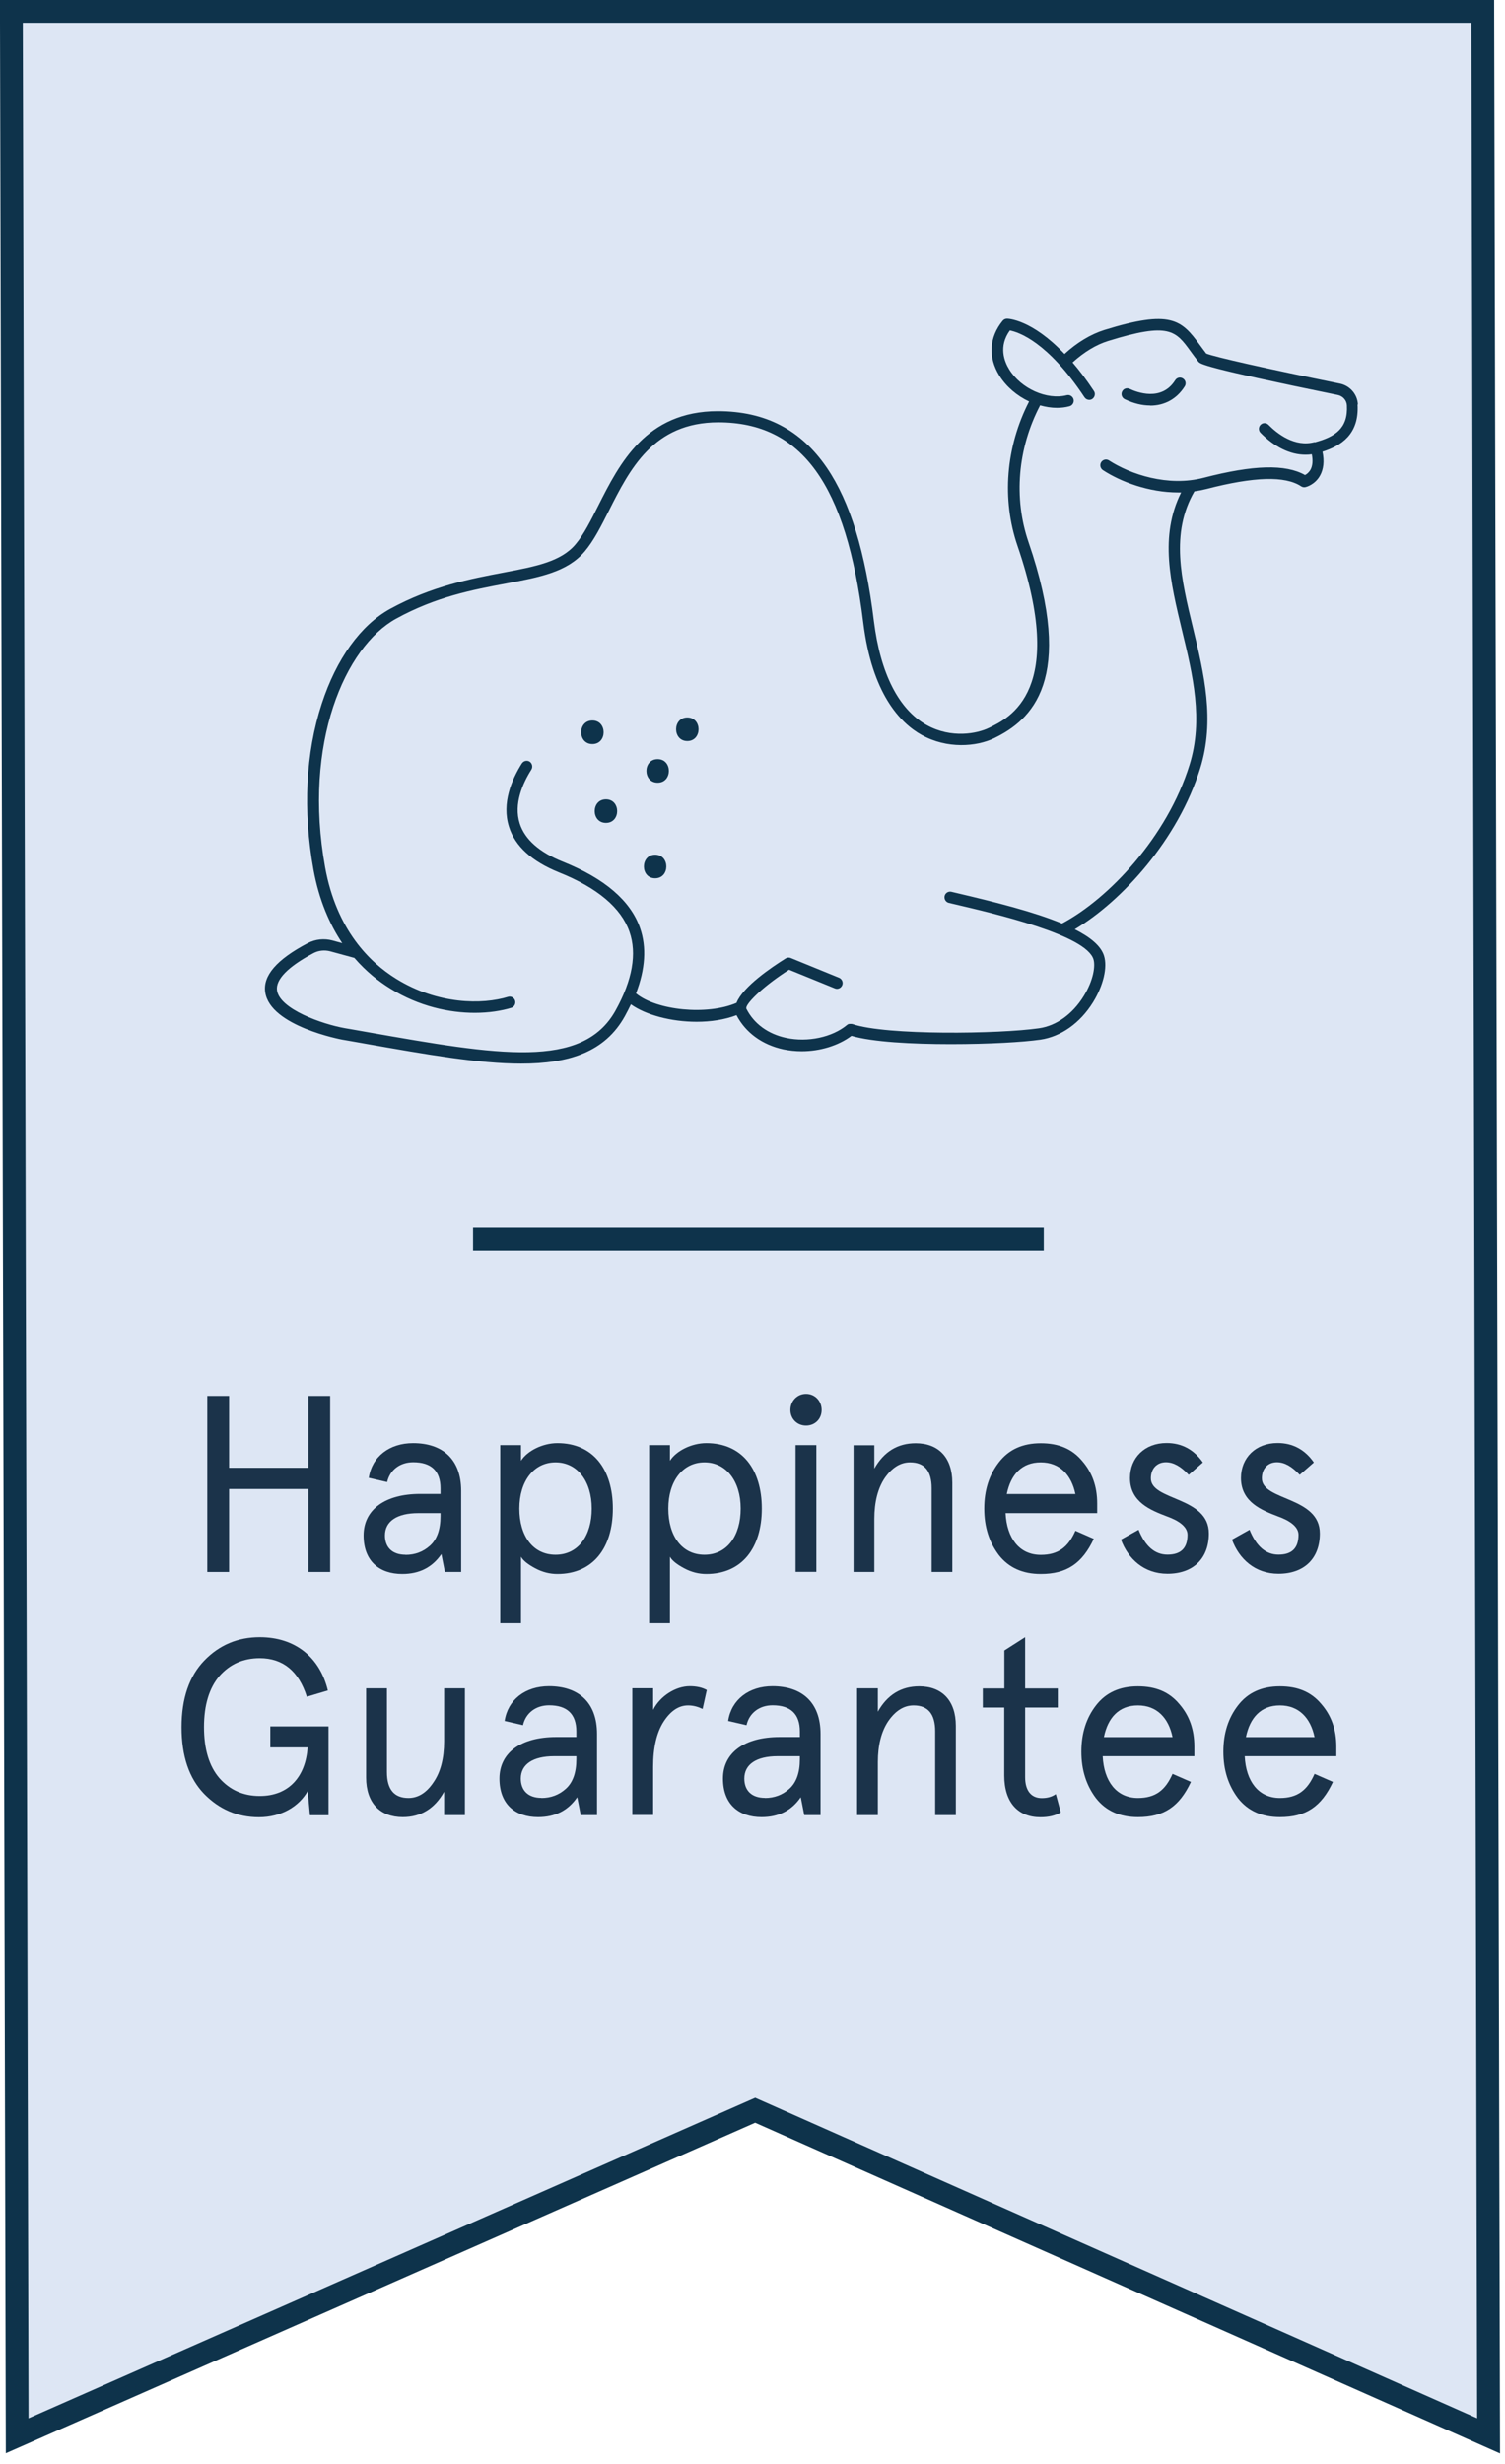 <svg xmlns="http://www.w3.org/2000/svg" fill="none" viewBox="0 0 66 108" height="108" width="66">
<path stroke="#0E334B" fill="#DDE6F4" d="M65.026 0.999L65.025 0.5H64.526H1H0.499L0.5 1.001L0.751 106.001L0.753 106.766L1.453 106.458L33.118 92.497L64.575 106.457L65.28 106.77L65.278 105.999L65.026 0.999Z"></path>
<path fill="#1B334A" d="M13.524 61.184H14.479V68.903H13.524V65.266H10.046V68.903H9.09V61.184H10.046V64.336H13.524V61.184Z"></path>
<path fill="#1B334A" d="M20.229 68.903H19.51L19.356 68.12C18.956 68.702 18.391 68.991 17.639 68.991C16.65 68.991 15.945 68.438 15.945 67.302C15.945 66.167 16.891 65.482 18.425 65.482H19.317V65.237C19.317 64.478 18.917 64.092 18.121 64.092C17.547 64.092 17.098 64.424 16.978 64.963L16.172 64.777C16.312 63.842 17.084 63.255 18.116 63.255C19.385 63.255 20.224 63.94 20.224 65.35V68.898L20.229 68.903ZM17.783 68.154C18.198 68.154 18.555 68.022 18.859 67.748C19.163 67.474 19.317 67.043 19.317 66.456V66.324H18.338C17.417 66.324 16.881 66.676 16.881 67.302C16.881 67.831 17.209 68.149 17.783 68.149V68.154Z"></path>
<path fill="#1B334A" d="M23.48 68.746C23.167 68.58 22.95 68.414 22.848 68.237V71.15H21.937V63.343H22.848V64.028C23.119 63.597 23.794 63.255 24.445 63.255C26.008 63.255 26.876 64.4 26.876 66.123C26.876 67.846 26.008 68.991 24.445 68.991C24.117 68.991 23.794 68.913 23.48 68.746ZM22.776 66.123C22.776 67.327 23.374 68.149 24.363 68.149C25.352 68.149 25.95 67.322 25.95 66.123C25.95 64.924 25.318 64.097 24.363 64.097C23.408 64.097 22.776 64.924 22.776 66.123Z"></path>
<path fill="#1B334A" d="M30.012 68.746C29.698 68.58 29.481 68.414 29.38 68.237V71.15H28.468V63.343H29.38V64.028C29.65 63.597 30.325 63.255 30.977 63.255C32.539 63.255 33.408 64.4 33.408 66.123C33.408 67.846 32.539 68.991 30.977 68.991C30.649 68.991 30.325 68.913 30.012 68.746ZM29.308 66.123C29.308 67.327 29.906 68.149 30.895 68.149C31.884 68.149 32.482 67.322 32.482 66.123C32.482 64.924 31.85 64.097 30.895 64.097C29.939 64.097 29.308 64.924 29.308 66.123Z"></path>
<path fill="#1B334A" d="M35.347 61.096C35.738 61.096 36.032 61.405 36.032 61.801C36.032 62.197 35.738 62.486 35.347 62.486C34.956 62.486 34.662 62.188 34.662 61.801C34.662 61.414 34.956 61.096 35.347 61.096ZM34.889 63.343H35.801V68.898H34.889V63.343Z"></path>
<path fill="#1B334A" d="M41.768 68.903H40.856V65.232C40.856 64.474 40.543 64.097 39.911 64.097C39.486 64.097 39.12 64.327 38.801 64.782C38.497 65.232 38.343 65.839 38.343 66.578V68.903H37.431V63.348H38.343V64.371C38.758 63.632 39.366 63.26 40.157 63.26C41.155 63.26 41.763 63.886 41.763 64.993V68.908L41.768 68.903Z"></path>
<path fill="#1B334A" d="M48.116 66.324H44.098C44.151 67.415 44.696 68.154 45.642 68.154C46.413 68.154 46.847 67.812 47.161 67.097L47.967 67.45C47.455 68.541 46.77 68.991 45.642 68.991C44.85 68.991 44.238 68.717 43.804 68.164C43.379 67.601 43.162 66.931 43.162 66.123C43.162 65.316 43.379 64.645 43.804 64.097C44.238 63.534 44.846 63.26 45.642 63.26C46.437 63.26 47.021 63.514 47.455 64.033C47.899 64.542 48.116 65.159 48.116 65.898V66.329V66.324ZM44.151 65.487H47.161C46.987 64.65 46.476 64.097 45.642 64.097C44.807 64.097 44.325 64.635 44.151 65.487Z"></path>
<path fill="#1B334A" d="M52.747 64.106L52.13 64.645C51.792 64.282 51.469 64.092 51.131 64.092C50.75 64.092 50.47 64.356 50.47 64.796C50.461 65.79 53.022 65.589 53.013 67.219C53.013 68.321 52.318 68.981 51.199 68.981C50.166 68.981 49.472 68.33 49.158 67.484L49.93 67.053C50.224 67.782 50.649 68.144 51.199 68.144C51.787 68.144 52.077 67.856 52.077 67.273C52.077 66.911 51.676 66.647 51.184 66.471C50.465 66.196 49.554 65.844 49.554 64.782C49.554 63.901 50.195 63.25 51.16 63.25C51.821 63.25 52.356 63.538 52.747 64.097V64.106Z"></path>
<path fill="#1B334A" d="M57.614 64.106L56.997 64.645C56.659 64.282 56.336 64.092 55.998 64.092C55.617 64.092 55.338 64.356 55.338 64.796C55.328 65.79 57.889 65.589 57.88 67.219C57.88 68.321 57.185 68.981 56.066 68.981C55.034 68.981 54.339 68.33 54.026 67.484L54.797 67.053C55.092 67.782 55.516 68.144 56.066 68.144C56.655 68.144 56.944 67.856 56.944 67.273C56.944 66.911 56.544 66.647 56.052 66.471C55.333 66.196 54.421 65.844 54.421 64.782C54.421 63.901 55.063 63.25 56.027 63.25C56.688 63.25 57.224 63.538 57.614 64.097V64.106Z"></path>
<path fill="#1B334A" d="M11.855 76.598V75.673H14.407V79.564H13.591L13.495 78.507C13.114 79.177 12.342 79.652 11.353 79.652C10.417 79.652 9.616 79.309 8.951 78.629C8.29 77.944 7.962 76.975 7.962 75.707C7.962 74.439 8.299 73.47 8.96 72.785C9.621 72.1 10.437 71.762 11.392 71.762C12.955 71.762 14.03 72.653 14.378 74.097L13.456 74.371C13.099 73.245 12.405 72.682 11.392 72.682C10.663 72.682 10.079 72.946 9.621 73.465C9.177 73.984 8.946 74.733 8.946 75.702C8.946 76.671 9.173 77.42 9.621 77.939C10.079 78.458 10.663 78.722 11.392 78.722C12.665 78.722 13.403 77.875 13.49 76.593H11.85L11.855 76.598Z"></path>
<path fill="#1B334A" d="M16.056 74.003H16.968V77.674C16.968 78.433 17.282 78.81 17.913 78.81C18.338 78.81 18.705 78.58 19.009 78.124C19.322 77.674 19.476 77.067 19.476 76.328V74.003H20.388V79.559H19.476V78.536C19.062 79.275 18.454 79.647 17.663 79.647C16.664 79.647 16.056 79.02 16.056 77.914V73.998V74.003Z"></path>
<path fill="#1B334A" d="M26.187 79.559H25.468L25.314 78.776C24.913 79.358 24.349 79.647 23.596 79.647C22.607 79.647 21.903 79.094 21.903 77.958C21.903 76.823 22.849 76.138 24.383 76.138H25.275V75.893C25.275 75.134 24.875 74.747 24.079 74.747C23.505 74.747 23.056 75.08 22.935 75.619L22.13 75.433C22.27 74.498 23.041 73.91 24.074 73.91C25.343 73.91 26.182 74.596 26.182 76.005V79.554L26.187 79.559ZM23.741 78.81C24.156 78.81 24.513 78.678 24.817 78.404C25.121 78.13 25.275 77.699 25.275 77.112V76.979H24.296C23.374 76.979 22.839 77.332 22.839 77.958C22.839 78.487 23.167 78.805 23.741 78.805V78.81Z"></path>
<path fill="#1B334A" d="M30.817 74.909C30.61 74.811 30.403 74.752 30.176 74.752C29.761 74.752 29.404 74.997 29.1 75.467C28.796 75.942 28.642 76.603 28.642 77.449V79.554H27.73V73.999H28.642V74.948C28.955 74.331 29.64 73.91 30.248 73.91C30.543 73.91 30.793 73.964 30.996 74.077L30.813 74.904L30.817 74.909Z"></path>
<path fill="#1B334A" d="M35.989 79.559H35.27L35.116 78.776C34.715 79.358 34.151 79.647 33.398 79.647C32.41 79.647 31.705 79.094 31.705 77.958C31.705 76.823 32.651 76.138 34.185 76.138H35.077V75.893C35.077 75.134 34.677 74.747 33.881 74.747C33.307 74.747 32.858 75.08 32.738 75.619L31.932 75.433C32.072 74.498 32.844 73.91 33.876 73.91C35.145 73.91 35.984 74.596 35.984 76.005V79.554L35.989 79.559ZM33.543 78.81C33.958 78.81 34.315 78.678 34.619 78.404C34.923 78.13 35.077 77.699 35.077 77.112V76.979H34.098C33.177 76.979 32.641 77.332 32.641 77.958C32.641 78.487 32.969 78.805 33.543 78.805V78.81Z"></path>
<path fill="#1B334A" d="M41.922 79.559H41.011V75.888C41.011 75.129 40.697 74.752 40.065 74.752C39.641 74.752 39.274 74.982 38.956 75.438C38.652 75.888 38.497 76.495 38.497 77.234V79.559H37.586V74.003H38.497V75.026C38.912 74.287 39.52 73.915 40.311 73.915C41.31 73.915 41.917 74.542 41.917 75.648V79.564L41.922 79.559Z"></path>
<path fill="#1B334A" d="M43.099 74.845V74.008H44.045V72.344L44.956 71.762V74.008H46.389V74.845H44.956V77.9C44.956 78.482 45.217 78.815 45.685 78.815C45.926 78.815 46.129 78.761 46.302 78.639L46.519 79.442C46.278 79.583 45.989 79.652 45.627 79.652C44.662 79.652 44.04 79.025 44.04 77.821V74.845H43.094H43.099Z"></path>
<path fill="#1B334A" d="M52.376 76.979H48.357C48.41 78.071 48.956 78.81 49.901 78.81C50.673 78.81 51.107 78.467 51.42 77.753L52.226 78.105C51.715 79.197 51.03 79.647 49.901 79.647C49.11 79.647 48.497 79.373 48.063 78.82C47.639 78.257 47.422 77.586 47.422 76.779C47.422 75.971 47.639 75.3 48.063 74.752C48.497 74.189 49.105 73.915 49.901 73.915C50.697 73.915 51.281 74.17 51.715 74.689C52.159 75.198 52.376 75.814 52.376 76.553V76.984V76.979ZM48.41 76.142H51.42C51.247 75.305 50.736 74.752 49.901 74.752C49.066 74.752 48.584 75.291 48.41 76.142Z"></path>
<path fill="#1B334A" d="M58.603 76.979H54.585C54.638 78.071 55.183 78.81 56.128 78.81C56.9 78.81 57.334 78.467 57.648 77.753L58.454 78.105C57.942 79.197 57.257 79.647 56.128 79.647C55.337 79.647 54.725 79.373 54.291 78.82C53.866 78.257 53.649 77.586 53.649 76.779C53.649 75.971 53.866 75.3 54.291 74.752C54.725 74.189 55.333 73.915 56.128 73.915C56.924 73.915 57.508 74.17 57.942 74.689C58.386 75.198 58.603 75.814 58.603 76.553V76.984V76.979ZM54.638 76.142H57.648C57.474 75.305 56.963 74.752 56.128 74.752C55.294 74.752 54.812 75.291 54.638 76.142Z"></path>
<path stroke-miterlimit="10" stroke="#0E334B" d="M20.745 54.307H45.772"></path>
<path fill="#0E334B" d="M28.84 34.307C29.496 34.307 29.496 33.275 28.84 33.275C28.184 33.275 28.184 34.307 28.84 34.307Z"></path>
<path fill="#0E334B" d="M25.979 32.614C26.635 32.614 26.635 31.581 25.979 31.581C25.323 31.581 25.323 32.614 25.979 32.614Z"></path>
<path fill="#0E334B" d="M30.142 32.481C30.798 32.481 30.798 31.449 30.142 31.449C29.486 31.449 29.486 32.481 30.142 32.481Z"></path>
<path fill="#0E334B" d="M26.573 36.069C27.229 36.069 27.229 35.037 26.573 35.037C25.916 35.037 25.916 36.069 26.573 36.069Z"></path>
<path fill="#0E334B" d="M28.729 38.497C29.385 38.497 29.385 37.464 28.729 37.464C28.073 37.464 28.073 38.497 28.729 38.497Z"></path>
<path fill="#0E334B" d="M50.441 17.773C50.089 17.773 49.713 17.685 49.327 17.499C49.202 17.44 49.149 17.293 49.206 17.166C49.264 17.039 49.409 16.985 49.535 17.044C49.853 17.195 50.938 17.612 51.536 16.667C51.609 16.549 51.763 16.515 51.879 16.593C51.995 16.667 52.029 16.823 51.951 16.941C51.604 17.489 51.064 17.778 50.441 17.778V17.773Z"></path>
<path fill="#0E334B" d="M59.549 17.724C59.525 17.279 59.197 16.902 58.753 16.814C55.507 16.153 53.234 15.639 52.897 15.497C52.795 15.365 52.704 15.238 52.612 15.115C51.811 14.014 51.334 13.563 48.43 14.464C47.836 14.65 47.233 15.012 46.684 15.516C45.246 13.999 44.214 13.97 44.161 13.97C44.088 13.97 44.016 14.004 43.972 14.058C43.379 14.782 43.326 15.658 43.823 16.461C44.132 16.956 44.604 17.352 45.13 17.597C44.108 19.584 43.919 21.884 44.624 23.935C46.79 30.254 44.3 31.459 43.36 31.909C42.863 32.149 41.734 32.388 40.639 31.782C39.409 31.096 38.608 29.52 38.324 27.229C37.952 24.195 37.277 21.997 36.264 20.509C35.125 18.835 33.558 18.023 31.479 18.023C28.324 18.023 27.166 20.323 26.235 22.168C25.907 22.819 25.598 23.436 25.241 23.857C24.595 24.625 23.476 24.831 22.062 25.1C20.668 25.365 18.936 25.688 17.113 26.686C15.82 27.396 14.749 28.879 14.107 30.856C13.403 33.01 13.278 35.521 13.746 38.115C13.992 39.466 14.46 40.523 15.01 41.341L14.58 41.223C14.214 41.126 13.828 41.165 13.495 41.341C12.13 42.06 11.517 42.77 11.633 43.504C11.86 44.983 14.981 45.565 15.01 45.57C15.362 45.629 15.704 45.692 16.042 45.751C18.685 46.216 20.991 46.622 22.853 46.622C24.976 46.622 26.539 46.099 27.402 44.542C27.499 44.366 27.585 44.194 27.668 44.023C28.319 44.488 29.433 44.787 30.552 44.787C31.16 44.787 31.768 44.699 32.298 44.498C32.699 45.266 33.427 45.795 34.353 45.996C34.614 46.05 34.884 46.079 35.154 46.079C35.96 46.079 36.766 45.834 37.34 45.403C38.256 45.673 40.002 45.766 41.696 45.766C43.389 45.766 44.874 45.678 45.627 45.57C46.529 45.438 47.373 44.84 47.938 43.925C48.386 43.196 48.575 42.403 48.415 41.894C48.28 41.458 47.812 41.077 47.132 40.734C49.216 39.491 51.662 36.794 52.631 33.685C53.292 31.566 52.795 29.515 52.318 27.528C51.802 25.394 51.315 23.377 52.38 21.537C52.554 21.512 52.733 21.478 52.906 21.434C55 20.891 56.355 20.852 57.06 21.317C57.118 21.356 57.185 21.366 57.253 21.351C57.296 21.341 57.663 21.243 57.885 20.852C58.044 20.568 58.082 20.215 57.996 19.799C58.796 19.545 59.612 19.05 59.534 17.729L59.549 17.724ZM57.648 19.378C56.775 19.613 56.008 19.006 55.627 18.62C55.531 18.522 55.376 18.522 55.28 18.62C55.183 18.718 55.183 18.874 55.28 18.972C55.897 19.599 56.582 19.931 57.248 19.931C57.34 19.931 57.436 19.927 57.528 19.912C57.581 20.191 57.562 20.421 57.47 20.587C57.397 20.715 57.301 20.788 57.229 20.822C56.375 20.338 54.961 20.377 52.791 20.94C51.218 21.351 49.568 20.788 48.632 20.181C48.517 20.108 48.367 20.142 48.29 20.259C48.218 20.377 48.251 20.529 48.367 20.607C49.139 21.111 50.369 21.586 51.671 21.586C51.715 21.586 51.753 21.586 51.797 21.586C50.837 23.509 51.329 25.526 51.84 27.65C52.303 29.564 52.786 31.547 52.163 33.534C51.184 36.681 48.627 39.388 46.572 40.479C45.338 39.965 43.64 39.54 41.927 39.138L41.72 39.089C41.585 39.06 41.454 39.143 41.425 39.275C41.397 39.412 41.478 39.544 41.609 39.574L41.816 39.623C43.697 40.063 47.619 40.983 47.952 42.046C48.044 42.339 47.952 42.971 47.528 43.656C47.041 44.449 46.327 44.963 45.564 45.071C43.847 45.32 38.869 45.394 37.378 44.885C37.368 44.885 37.359 44.885 37.349 44.88C37.344 44.88 37.335 44.88 37.33 44.88C37.325 44.88 37.315 44.88 37.311 44.88C37.301 44.88 37.291 44.88 37.282 44.88C37.282 44.88 37.272 44.88 37.267 44.88C37.258 44.88 37.243 44.88 37.233 44.885C37.233 44.885 37.224 44.885 37.219 44.885C37.209 44.885 37.195 44.894 37.185 44.899L37.175 44.904C37.166 44.909 37.156 44.919 37.147 44.924C36.495 45.467 35.42 45.697 34.469 45.492C33.673 45.32 33.056 44.865 32.728 44.209C32.728 44.204 32.728 44.194 32.728 44.185C32.728 44.18 32.728 44.17 32.728 44.165C32.766 43.935 33.49 43.215 34.604 42.506L36.611 43.323C36.736 43.377 36.881 43.313 36.934 43.186C36.987 43.059 36.925 42.912 36.799 42.858L34.677 41.992C34.604 41.962 34.522 41.967 34.455 42.011C33.833 42.398 32.578 43.25 32.298 43.959C31.015 44.513 28.791 44.292 27.89 43.543C28.299 42.481 28.362 41.517 28.068 40.675C27.653 39.481 26.515 38.507 24.691 37.773C23.649 37.357 23.012 36.789 22.791 36.094C22.52 35.237 22.921 34.337 23.302 33.734C23.374 33.617 23.34 33.465 23.23 33.387C23.114 33.313 22.964 33.348 22.887 33.46C22.448 34.155 21.99 35.203 22.323 36.245C22.588 37.092 23.326 37.758 24.513 38.238C26.196 38.913 27.238 39.789 27.605 40.842C27.938 41.796 27.735 42.956 26.997 44.287C25.55 46.901 21.811 46.24 16.153 45.247C15.815 45.188 15.468 45.124 15.12 45.066C14.146 44.894 12.274 44.239 12.149 43.416C12.077 42.937 12.631 42.369 13.751 41.776C13.972 41.659 14.233 41.635 14.479 41.698L15.54 41.987C16.061 42.589 16.616 43.025 17.118 43.333C18.381 44.116 19.713 44.395 20.822 44.395C21.44 44.395 21.99 44.307 22.424 44.175C22.554 44.136 22.627 43.994 22.588 43.862C22.549 43.729 22.41 43.656 22.279 43.695C21.16 44.038 19.202 44.038 17.373 42.902C16.225 42.193 14.754 40.768 14.257 38.012C13.278 32.584 15.135 28.345 17.373 27.117C19.124 26.153 20.745 25.849 22.178 25.58C23.688 25.296 24.879 25.071 25.642 24.17C26.037 23.705 26.36 23.064 26.703 22.384C27.619 20.568 28.652 18.512 31.503 18.512C35.15 18.512 37.113 21.219 37.856 27.283C38.237 30.391 39.462 31.684 40.422 32.217C41.532 32.834 42.815 32.731 43.591 32.359C45.236 31.566 47.18 29.809 45.106 23.769C44.44 21.826 44.629 19.648 45.613 17.768C45.859 17.837 46.105 17.876 46.351 17.876C46.539 17.876 46.722 17.856 46.901 17.807C47.031 17.773 47.113 17.636 47.079 17.504C47.045 17.372 46.91 17.288 46.78 17.323C45.912 17.543 44.778 17.039 44.257 16.192C44.045 15.849 43.779 15.188 44.286 14.484C44.662 14.557 45.945 14.973 47.561 17.416C47.639 17.528 47.793 17.562 47.904 17.484C48.015 17.406 48.049 17.249 47.971 17.137C47.648 16.647 47.335 16.236 47.036 15.888C47.532 15.438 48.068 15.11 48.589 14.949C51.276 14.112 51.556 14.493 52.226 15.419C52.328 15.556 52.429 15.698 52.549 15.849C52.636 15.957 52.752 16.104 58.666 17.313C58.888 17.357 59.052 17.543 59.066 17.763C59.124 18.781 58.545 19.148 57.658 19.388L57.648 19.378Z"></path>
</svg>
